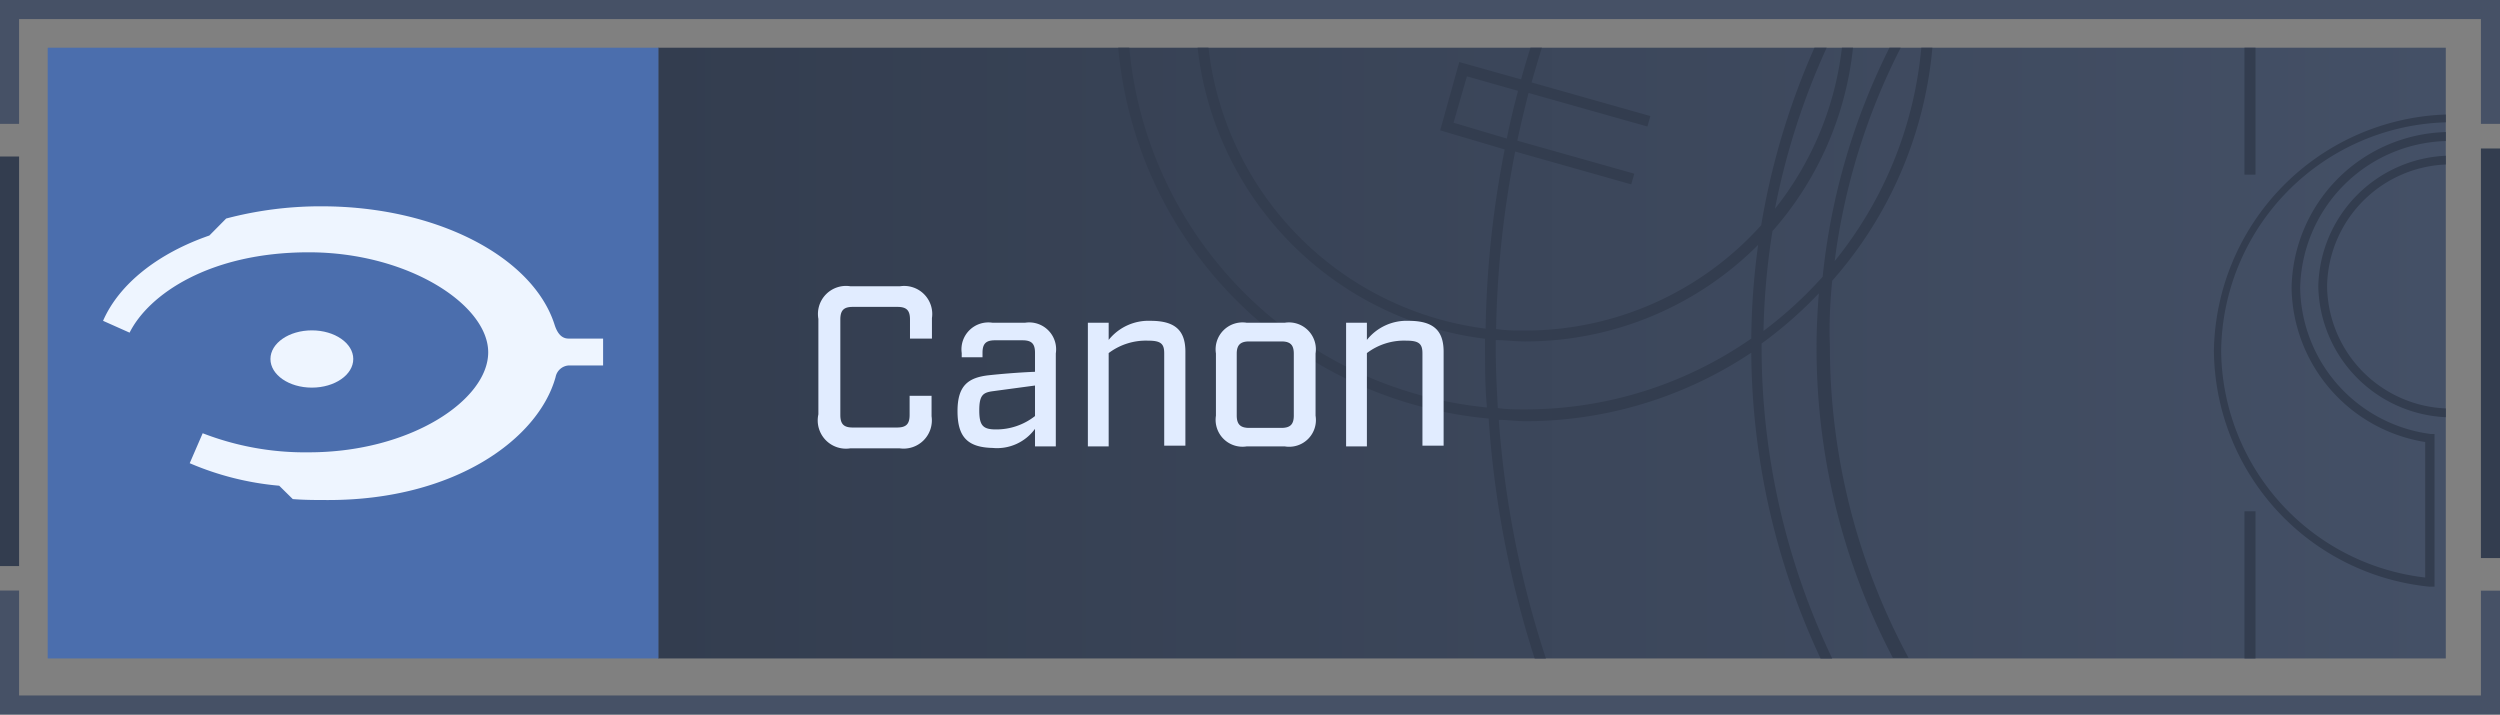 <svg xmlns="http://www.w3.org/2000/svg" xmlns:xlink="http://www.w3.org/1999/xlink" viewBox="0 0 130.99 37.44"><rect x="0" y="0" width="130.99" height="37.44" fill="#808080" stroke="none"/><defs><style>.cls-1{fill:none;}.cls-2{fill:url(#linear-gradient);}.cls-3{fill:#4b6ead;}.cls-4{clip-path:url(#clip-path);}.cls-5{fill:#eef5ff;}.cls-6{fill:#333d4f;}.cls-7{fill:#465166;}.cls-8{fill:#e1ecff;}</style><linearGradient id="linear-gradient" x1="34.48" y1="18.5" x2="128.15" y2="18.5" gradientUnits="userSpaceOnUse"><stop offset="0" stop-color="#333d4f"/><stop offset="1" stop-color="#445066"/></linearGradient><clipPath id="clip-path"><rect class="cls-1" x="2.5" y="2.5" width="32" height="32"/></clipPath></defs><g id="Layer_2" data-name="Layer 2"><g id="_1" data-name="1"><rect class="cls-2" x="34.48" y="2.5" width="93.67" height="32"/><rect class="cls-1" x="2.5" y="2.5" width="125.65" height="32"/><rect class="cls-3" x="2.5" y="2.5" width="32" height="32"/><g class="cls-4"><ellipse class="cls-5" cx="16.34" cy="18.81" rx="2.17" ry="1.5"/><path class="cls-5" d="M31.6,17.74H29.79c-.38,0-.6-.3-.74-.75-1.14-3.53-6.17-6.18-12.2-6.18a19.38,19.38,0,0,0-5,.64l-.88.89c-2.69.93-4.73,2.54-5.57,4.47l1.39.62c1-2,4.19-4.21,9.39-4.21s9.4,2.75,9.4,5.24-4.07,5.24-9.4,5.24a14.83,14.83,0,0,1-5.56-1l-.68,1.57a15.24,15.24,0,0,0,4.69,1.18l.71.7c.61.05,1.24.05,1.87.05,6.61,0,11-3.2,11.9-6.44a.75.75,0,0,1,.67-.61H31.6Z"/></g><rect class="cls-6" y="8.2" width="1" height="21.46"/><polygon class="cls-7" points="129.99 30.95 129.99 36.44 6.49 36.44 5.5 36.44 1 36.44 1 30.94 0 30.94 0 37.44 5.5 37.44 6.49 37.44 130.99 37.44 130.99 30.95 129.99 30.95"/><polygon class="cls-7" points="6.49 0 5.5 0 0 0 0 6.49 1 6.49 1 1 5.5 1 6.49 1 129.99 1 129.99 6.49 130.99 6.49 130.99 0 6.49 0"/><rect class="cls-6" x="129.99" y="7.78" width="1" height="21.46"/><path class="cls-6" d="M128.15,6.41V6A12.59,12.59,0,0,0,116,18.37,12.53,12.53,0,0,0,127.3,30.74l.26,0v-8l-.2,0a7.85,7.85,0,0,1-6.84-7.64,7.86,7.86,0,0,1,7.63-7.71V6.92a8.31,8.31,0,0,0-8.08,8.17,8.31,8.31,0,0,0,7,8.07v7.1a12.07,12.07,0,0,1-10.69-11.89A12.12,12.12,0,0,1,128.15,6.41Z"/><path class="cls-6" d="M128.15,8.62V8.16A7,7,0,0,0,121.47,15a7,7,0,0,0,6.68,6.86v-.46a6.49,6.49,0,0,1-6.22-6.4A6.49,6.49,0,0,1,128.15,8.62Z"/><rect class="cls-6" x="117.6" y="2.5" width="0.58" height="6.65"/><path class="cls-6" d="M96,14.71A21.3,21.3,0,0,0,101.25,2.5h-.58a20.73,20.73,0,0,1-4.54,11.18A34,34,0,0,1,99.59,2.5H99a34.57,34.57,0,0,0-3.5,12,21.37,21.37,0,0,1-3.1,2.84,37.51,37.51,0,0,1,.47-5.23A17.25,17.25,0,0,0,97.09,2.5h-.58A16.65,16.65,0,0,1,93,10.94,37.61,37.61,0,0,1,95.71,2.5h-.64a38.48,38.48,0,0,0-2.79,9.3,16.64,16.64,0,0,1-12.36,5.52c-.52,0-1,0-1.53-.08a52.64,52.64,0,0,1,1-9.3l6.08,1.72.16-.56L79.5,7.37c.18-.84.38-1.67.59-2.5l6.23,1.76.15-.55L80.25,4.32c.17-.61.35-1.22.54-1.82h-.6c-.17.55-.34,1.1-.49,1.66l-3.24-.91-1,3.58,3.38,1a52.82,52.82,0,0,0-1,9.39A16.73,16.73,0,0,1,63.32,2.5h-.57A17.29,17.29,0,0,0,77.81,17.75c0,.13,0,.27,0,.4,0,1.08,0,2.14.1,3.2A20.86,20.86,0,0,1,59.17,2.5h-.58A21.44,21.44,0,0,0,78,21.93,52.25,52.25,0,0,0,80.41,34.5H81A52,52,0,0,1,78.53,22c.46,0,.92.07,1.39.07a21.33,21.33,0,0,0,11.84-3.59A38.26,38.26,0,0,0,95.39,34.5H96a37.81,37.81,0,0,1-3.7-16.35V18a21.73,21.73,0,0,0,3-2.63c-.07.91-.12,1.82-.12,2.75a34.9,34.9,0,0,0,4,16.35H100a34.31,34.31,0,0,1-4.12-16.35C95.83,17,95.89,15.84,96,14.71ZM76.16,6.43,76.86,4l2.68.76c-.22.82-.42,1.66-.59,2.5Zm15.6,11.31a20.74,20.74,0,0,1-11.84,3.71c-.49,0-1,0-1.44-.07-.06-1.07-.11-2.14-.11-3.23,0-.11,0-.22,0-.33.51,0,1,.07,1.54.07a17.22,17.22,0,0,0,12.21-5.06A37.82,37.82,0,0,0,91.76,17.74Z"/><rect class="cls-6" x="117.6" y="26.79" width="0.58" height="7.71"/><path class="cls-8" d="M42.88,21.71v-5A1.47,1.47,0,0,1,44.56,15h2.59a1.47,1.47,0,0,1,1.68,1.67v1.07H47.68v-1c0-.48-.18-.66-.66-.66H44.68c-.47,0-.65.18-.65.66v5c0,.48.18.66.65.66H47c.48,0,.66-.18.66-.66v-1h1.15v1.07a1.48,1.48,0,0,1-1.68,1.68H44.56A1.48,1.48,0,0,1,42.88,21.71Z"/><path class="cls-8" d="M50.17,21.54c0-1.35.57-1.76,1.65-1.88.57-.06,1.44-.14,2.41-.18v-1c0-.47-.18-.65-.65-.65H52.13c-.47,0-.65.18-.65.65v.24H50.39v-.22A1.41,1.41,0,0,1,52,16.91h1.71a1.41,1.41,0,0,1,1.61,1.61v4.87H54.23v-.92a2.46,2.46,0,0,1-2.22,1C50.69,23.44,50.17,22.89,50.17,21.54Zm4.06.26V20.2L52,20.5c-.5.07-.69.22-.69,1s.18,1,.86,1A3.27,3.27,0,0,0,54.23,21.8Z"/><path class="cls-8" d="M57,16.91h1.09v.9a2.67,2.67,0,0,1,2.2-1c1.3,0,1.82.52,1.82,1.62v4.92H61V18.51c0-.48-.16-.66-.82-.66a3.24,3.24,0,0,0-2.09.65v4.89H57Z"/><path class="cls-8" d="M63.71,21.78V18.52a1.41,1.41,0,0,1,1.61-1.61h2a1.41,1.41,0,0,1,1.61,1.61v3.26a1.4,1.4,0,0,1-1.61,1.61h-2A1.41,1.41,0,0,1,63.71,21.78Zm3.43.64c.47,0,.65-.19.65-.65V18.53c0-.45-.18-.64-.65-.64H65.45c-.46,0-.65.19-.65.64v3.24c0,.46.19.65.65.65Z"/><path class="cls-8" d="M70.53,16.91h1.09v.9a2.66,2.66,0,0,1,2.19-1c1.31,0,1.83.52,1.83,1.62v4.92H74.53V18.51c0-.48-.17-.66-.82-.66a3.22,3.22,0,0,0-2.09.65v4.89H70.53Z"/></g></g></svg>